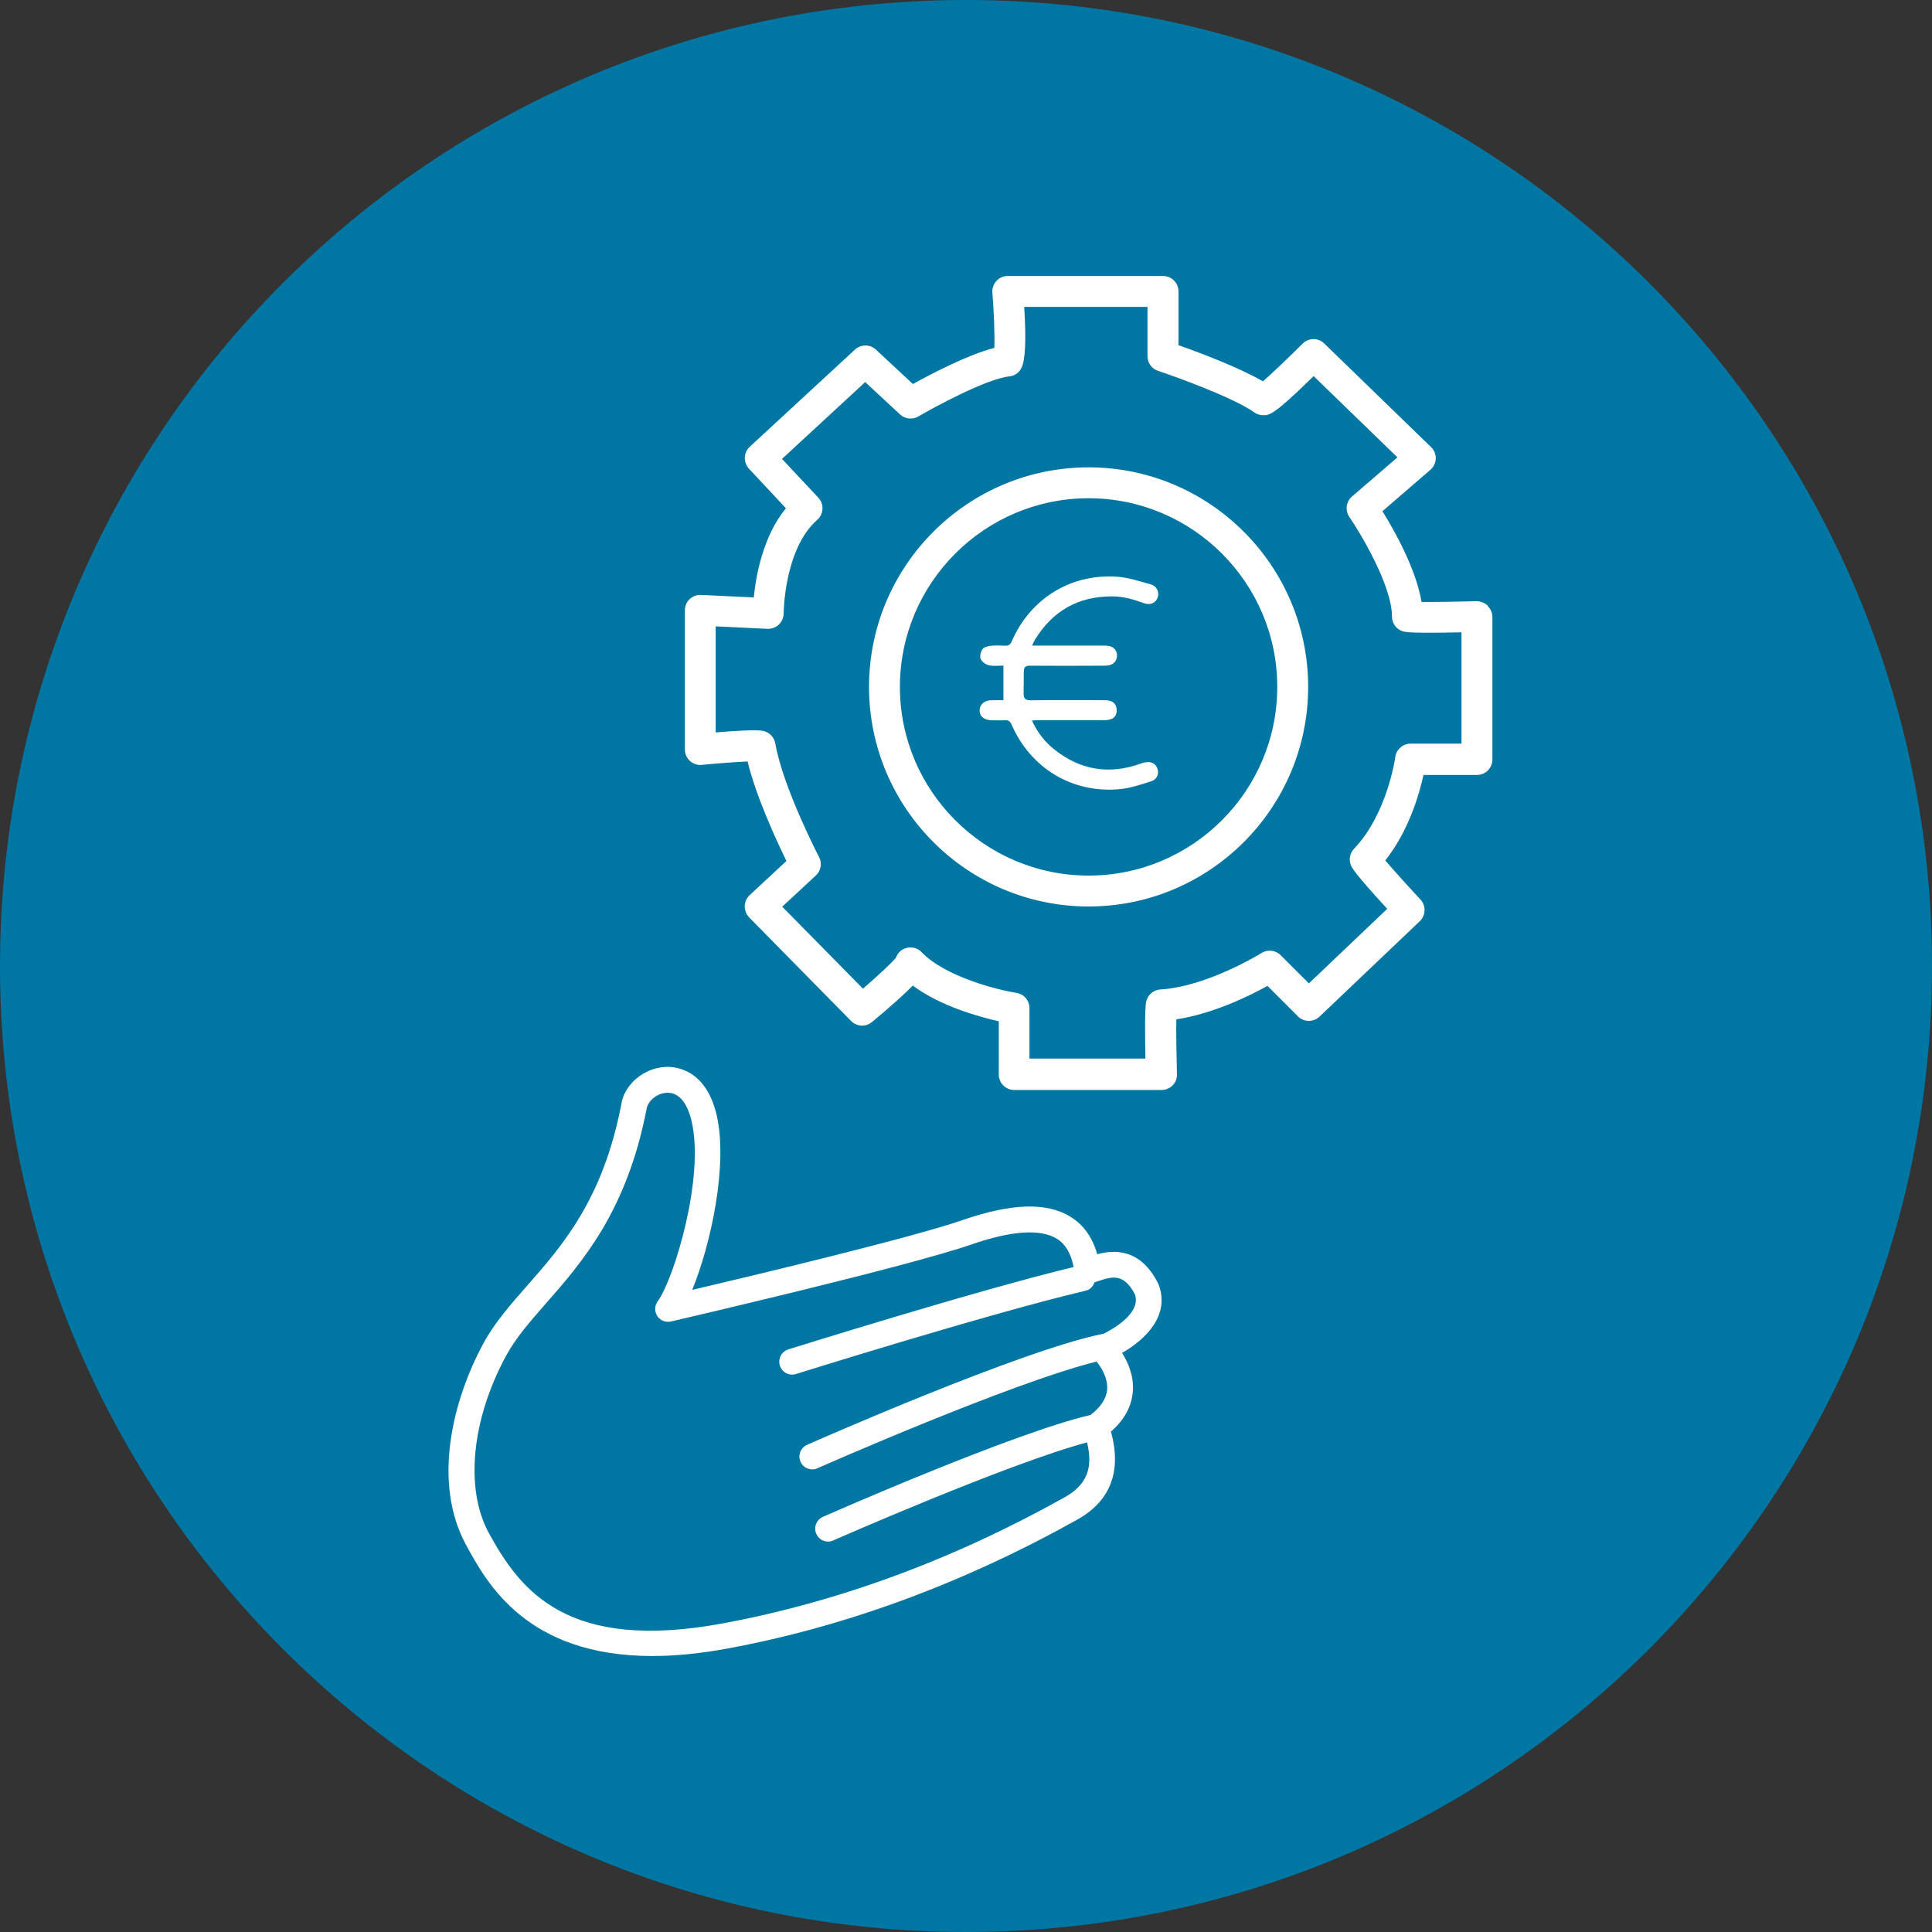 <svg xmlns="http://www.w3.org/2000/svg" width="130" height="130" viewBox="0 0 130 130" fill="none"><rect x="0" y="0" width="130" height="130" fill="#333333" stroke="none"/><g clip-path="url(#clip0_629_149)"><path d="M130 65C130 29.102 100.899 0 65 0C29.102 0 0 29.102 0 65C0 100.899 29.102 130 65 130C100.899 130 130 100.899 130 65Z" fill="#0076A3"></path><path d="M77.926 86.357C76.706 83.925 74.877 84.112 73.831 84.396C73.512 83.266 72.909 82.414 72.029 81.874C70.435 80.883 68.058 80.959 64.753 82.102C61.399 83.266 50.852 85.789 46.576 86.794C47.831 83.745 49.002 78.353 48.219 75.02C47.484 71.895 45.398 71.756 44.775 71.791C43.278 71.867 41.961 73.025 41.795 74.369C40.554 80.723 37.845 83.814 35.447 86.537C34.339 87.799 33.292 88.99 32.544 90.362C30.472 94.167 29.065 99.731 31.359 103.952C32.752 106.515 35.426 111.429 43.888 111.429C45.384 111.429 47.068 111.276 48.96 110.923C56.915 109.454 64.836 106.529 72.507 102.24C75.667 100.473 75.092 97.576 74.752 96.329C75.66 95.539 76.152 94.624 76.228 93.612C76.305 92.58 75.903 91.665 75.501 91.035C77.081 90.134 78.744 88.512 77.961 86.433C77.947 86.406 77.94 86.378 77.926 86.35V86.357ZM74.205 89.753C68.71 90.861 54.899 96.96 54.31 97.216C53.873 97.41 53.672 97.923 53.866 98.359C54.012 98.685 54.324 98.872 54.656 98.872C54.774 98.872 54.892 98.851 55.003 98.796C55.141 98.734 68.017 93.051 73.789 91.617C74.087 91.991 74.558 92.712 74.496 93.502C74.447 94.111 74.066 94.687 73.373 95.213C68.287 96.384 55.897 101.831 55.37 102.067C54.934 102.261 54.733 102.773 54.927 103.21C55.072 103.536 55.384 103.73 55.717 103.73C55.834 103.73 55.952 103.709 56.063 103.654C56.188 103.598 67.871 98.463 73.145 97.056C73.45 98.345 73.456 99.731 71.662 100.736C64.164 104.936 56.416 107.791 48.648 109.232C38.219 111.165 35.038 107.098 32.883 103.134C31.269 100.161 31.733 95.484 34.068 91.201C34.727 89.995 35.662 88.928 36.75 87.688C39.162 84.937 42.169 81.513 43.5 74.653C43.576 74.085 44.206 73.558 44.865 73.53C44.886 73.53 44.906 73.53 44.934 73.53C45.939 73.53 46.368 74.715 46.535 75.429C47.429 79.234 45.35 86.066 44.255 87.563C44.04 87.854 44.033 88.249 44.227 88.554C44.428 88.859 44.795 88.997 45.149 88.921C45.793 88.769 61.011 85.242 65.321 83.752C68.065 82.802 70.012 82.671 71.121 83.357C71.703 83.717 72.064 84.355 72.244 85.255C65.584 86.863 53.166 90.764 53.042 90.799C52.584 90.945 52.335 91.43 52.474 91.887C52.591 92.254 52.931 92.497 53.298 92.497C53.381 92.497 53.471 92.483 53.561 92.455C53.693 92.414 66.555 88.381 73.048 86.849C73.346 86.78 73.56 86.551 73.65 86.281C73.734 86.253 73.824 86.225 73.914 86.198C74.787 85.907 75.612 85.629 76.367 87.099C76.783 88.325 75.009 89.371 74.219 89.766L74.205 89.753Z" fill="white"></path><path d="M73.249 31.447C65.099 31.447 58.475 38.072 58.475 46.221C58.475 54.37 65.099 60.995 73.249 60.995C81.398 60.995 88.023 54.37 88.023 46.221C88.023 38.072 81.398 31.447 73.249 31.447ZM73.249 58.916C66.25 58.916 60.553 53.22 60.553 46.221C60.553 39.222 66.25 33.526 73.249 33.526C80.248 33.526 85.944 39.222 85.944 46.221C85.944 53.22 80.248 58.916 73.249 58.916Z" fill="white"></path><path d="M100.108 40.753C99.907 40.559 99.616 40.448 99.359 40.455C98.015 40.49 96.539 40.511 95.652 40.504C95.278 38.266 93.823 35.688 93.019 34.399L96.248 31.613C96.47 31.419 96.601 31.149 96.608 30.858C96.615 30.567 96.504 30.282 96.29 30.082L89.103 23.11C88.695 22.715 88.05 22.722 87.648 23.124C86.713 24.06 85.59 25.127 84.98 25.66C83.303 24.69 80.587 23.679 79.298 23.228V19.611C79.298 19.036 78.834 18.571 78.259 18.571H67.809C67.518 18.571 67.24 18.689 67.046 18.904C66.852 19.119 66.748 19.403 66.776 19.694C66.88 21.011 66.942 22.584 66.908 23.408C65.106 23.873 62.632 25.175 61.426 25.841L58.939 23.526C58.544 23.152 57.927 23.159 57.525 23.526L50.45 30.061C50.249 30.248 50.124 30.511 50.117 30.788C50.11 31.066 50.207 31.336 50.395 31.537L52.882 34.198C51.337 36.09 50.866 38.73 50.72 40.199L47.172 40.032C46.888 40.012 46.611 40.123 46.403 40.317C46.195 40.511 46.084 40.788 46.084 41.072V50.434C46.084 50.725 46.209 51.009 46.424 51.203C46.639 51.397 46.937 51.501 47.221 51.467C48.302 51.362 49.549 51.272 50.304 51.238C50.9 53.677 52.266 56.601 52.917 57.932L50.443 60.233C50.235 60.426 50.117 60.69 50.11 60.974C50.11 61.258 50.214 61.528 50.408 61.729L57.269 68.701C57.65 69.088 58.26 69.116 58.675 68.77C60.034 67.64 60.886 66.864 61.419 66.317C63.277 67.703 65.868 68.416 67.206 68.721V72.304C67.206 72.879 67.67 73.343 68.245 73.343H78.155C78.439 73.343 78.702 73.233 78.903 73.031C79.104 72.831 79.208 72.56 79.194 72.276C79.159 70.973 79.139 69.484 79.153 68.59C81.654 68.209 84.107 66.996 85.285 66.338L87.336 68.389C87.738 68.791 88.383 68.791 88.785 68.409L95.534 61.986C95.943 61.591 95.964 60.939 95.576 60.523C94.723 59.609 93.76 58.542 93.213 57.897C94.793 55.901 95.499 53.448 95.784 52.146H99.38C99.955 52.146 100.42 51.681 100.42 51.106V41.522C100.42 41.245 100.309 40.975 100.108 40.781V40.753ZM98.341 50.039H94.917C94.398 50.039 93.954 50.427 93.885 50.94C93.885 50.981 93.344 54.779 91.113 57.107C90.85 57.384 90.753 57.786 90.877 58.154C90.947 58.361 91.037 58.639 93.344 61.154L88.071 66.171L86.172 64.272C85.826 63.926 85.292 63.87 84.883 64.127C84.849 64.148 81.245 66.386 78.078 66.58C77.593 66.608 77.198 66.968 77.115 67.446C77.025 67.966 77.046 69.892 77.074 71.23H69.271V67.834C69.271 67.322 68.897 66.885 68.398 66.809C67.164 66.615 63.609 65.735 62.016 64.072C61.724 63.76 61.274 63.67 60.879 63.822C60.595 63.933 60.387 64.162 60.29 64.432C60.034 64.764 59.063 65.665 58.066 66.525L52.633 61.009L54.899 58.909C55.245 58.59 55.328 58.077 55.114 57.669C55.086 57.62 52.681 52.984 52.169 50.025C52.092 49.602 51.767 49.27 51.351 49.18C50.9 49.09 49.528 49.166 48.156 49.284V42.146L51.642 42.312C51.912 42.319 52.203 42.222 52.404 42.028C52.605 41.834 52.73 41.564 52.73 41.28C52.73 41.238 52.764 36.928 54.989 34.981C55.204 34.794 55.328 34.53 55.342 34.253C55.356 33.969 55.259 33.699 55.065 33.491L52.619 30.878L58.218 25.709L60.56 27.885C60.9 28.197 61.399 28.252 61.794 28.023C62.979 27.331 66.402 25.487 67.913 25.328C68.266 25.293 68.578 25.078 68.73 24.76C68.994 24.24 69.056 22.861 68.917 20.65H77.212V23.97C77.212 24.42 77.496 24.815 77.926 24.954C79.249 25.397 82.992 26.755 84.405 27.753C84.578 27.878 84.793 27.94 85.008 27.94C85.41 27.94 85.715 27.94 88.39 25.307L94.03 30.774L90.975 33.408C90.573 33.754 90.496 34.343 90.794 34.78C91.591 35.951 93.663 39.43 93.663 41.488C93.663 41.938 93.947 42.333 94.37 42.472C94.543 42.527 94.814 42.624 98.341 42.548V50.025V50.039Z" fill="white"></path><path d="M77.018 51.293C76.942 51.314 76.866 51.342 76.79 51.37C74.676 52.139 72.722 51.841 70.955 50.441C70.31 49.928 69.804 49.291 69.437 48.48C69.624 48.473 69.756 48.459 69.894 48.459C71.329 48.459 72.756 48.459 74.191 48.459C74.35 48.459 74.517 48.459 74.669 48.417C74.995 48.341 75.147 48.099 75.14 47.78C75.133 47.461 74.981 47.225 74.655 47.149C74.503 47.115 74.336 47.115 74.177 47.115C72.569 47.115 70.969 47.101 69.361 47.122C69.014 47.122 68.869 47.011 68.876 46.685C68.876 46.179 68.883 45.673 68.89 45.167C68.89 44.87 69.035 44.786 69.326 44.793C70.941 44.807 72.562 44.8 74.177 44.793C74.329 44.793 74.482 44.793 74.627 44.766C74.96 44.703 75.168 44.426 75.161 44.093C75.154 43.768 74.946 43.525 74.621 43.47C74.475 43.442 74.323 43.442 74.17 43.442C72.749 43.442 71.329 43.442 69.908 43.442H69.444C69.541 43.248 69.59 43.123 69.659 43.012C70.851 41.086 72.583 40.116 74.849 40.13C75.584 40.13 76.284 40.331 76.97 40.587C77.392 40.746 77.767 40.566 77.891 40.22C78.023 39.846 77.857 39.444 77.42 39.319C76.679 39.111 75.93 38.861 75.168 38.806C72.029 38.591 69.326 40.282 68.072 43.165C67.975 43.386 67.857 43.456 67.629 43.449C67.303 43.435 66.977 43.421 66.658 43.456C66.464 43.477 66.208 43.546 66.111 43.678C65.993 43.851 65.91 44.156 65.986 44.336C66.069 44.53 66.326 44.717 66.54 44.766C66.852 44.835 67.199 44.786 67.518 44.786V47.115C67.247 47.115 66.991 47.115 66.742 47.115C66.236 47.122 65.917 47.392 65.917 47.801C65.917 48.209 66.215 48.452 66.721 48.466C67.019 48.466 67.324 48.48 67.622 48.466C67.85 48.452 67.968 48.528 68.065 48.75C69.34 51.688 72.147 53.393 75.327 53.102C76.055 53.039 76.769 52.79 77.469 52.568C77.857 52.45 78.009 52.049 77.877 51.702C77.753 51.362 77.427 51.21 77.025 51.307L77.018 51.293Z" fill="white"></path></g><defs><clipPath id="clip0_629_149"><rect width="130" height="130" fill="white"></rect></clipPath></defs></svg>